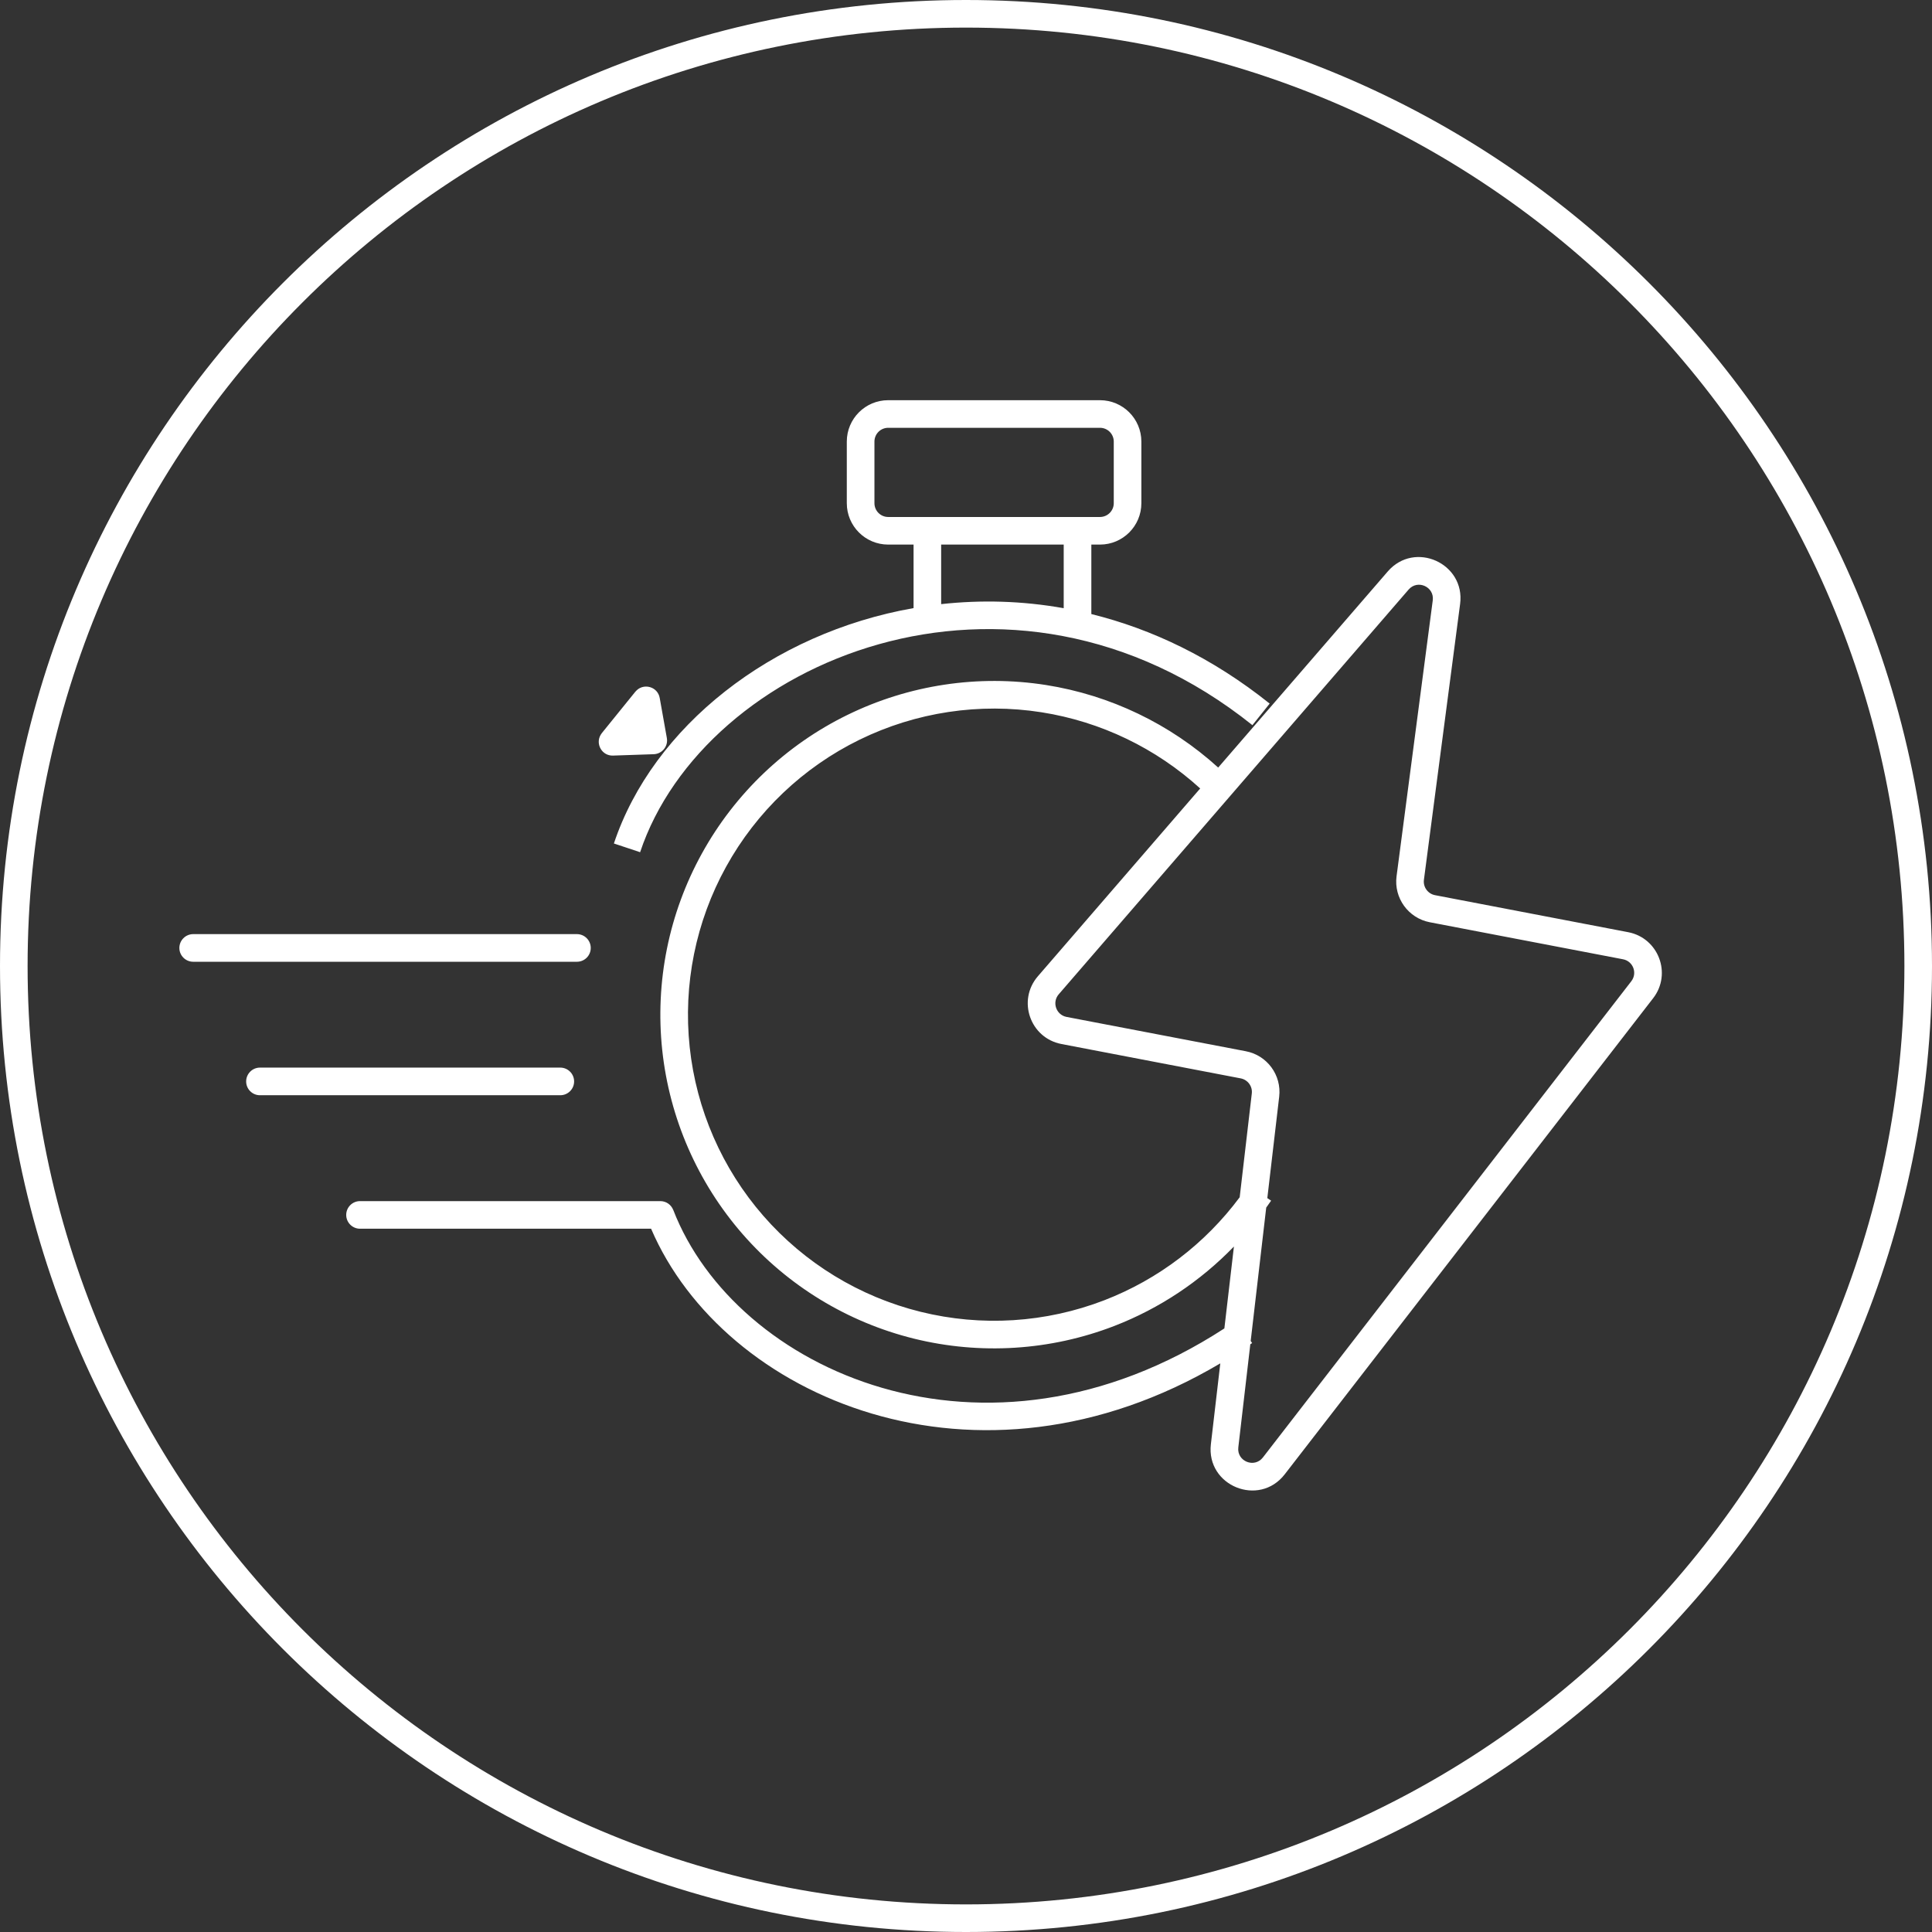 <svg width="56" height="56" viewBox="0 0 56 56" fill="none" xmlns="http://www.w3.org/2000/svg">
<rect x="0" y="0" width="56" height="56" fill="#333333" stroke="none"/>
<path d="M28 0C43.464 0 56 12.536 56 28C56 43.464 43.464 56 28 56C12.536 56 0 43.464 0 28C0 12.536 12.536 0 28 0ZM28 0.8C12.978 0.8 0.8 12.978 0.8 28C0.8 43.022 12.978 55.2 28 55.2C43.022 55.2 55.2 43.022 55.2 28C55.2 12.978 43.022 0.8 28 0.8ZM40.225 16.564C41.003 15.664 42.477 16.326 42.322 17.506L41.273 25.502C41.246 25.712 41.387 25.907 41.595 25.947L47.194 27.02C48.073 27.188 48.465 28.225 47.918 28.933L37.239 42.733C36.495 43.695 34.957 43.069 35.098 41.861L35.371 39.518C28.319 43.697 20.976 40.518 18.872 35.615H10.435C10.215 35.615 10.035 35.436 10.035 35.215C10.035 34.994 10.215 34.815 10.435 34.815H19.141C19.31 34.815 19.454 34.92 19.513 35.069H19.514C21.315 39.723 28.532 43.025 35.489 38.505L35.766 36.131C34.794 37.136 33.614 37.925 32.298 38.434C30.446 39.149 28.418 39.277 26.491 38.801C24.564 38.324 22.829 37.266 21.524 35.77C20.219 34.273 19.406 32.411 19.195 30.436C18.985 28.462 19.387 26.471 20.348 24.733C21.308 22.996 22.779 21.595 24.562 20.723C26.346 19.85 28.355 19.547 30.316 19.855C32.181 20.149 33.916 20.983 35.31 22.248L40.225 16.564ZM41.529 17.402C41.581 17.009 41.09 16.788 40.83 17.088L30.688 28.82C30.486 29.053 30.613 29.418 30.915 29.476L36.112 30.471C36.73 30.589 37.151 31.164 37.078 31.788L36.734 34.728L36.844 34.802C36.798 34.87 36.749 34.936 36.702 35.003L36.252 38.868L36.294 38.929C36.276 38.941 36.259 38.952 36.241 38.964L35.893 41.954C35.846 42.356 36.358 42.565 36.606 42.245L47.284 28.442C47.467 28.206 47.337 27.861 47.044 27.805L41.444 26.732C40.821 26.613 40.397 26.028 40.48 25.398L41.529 17.402ZM30.192 20.646C28.393 20.363 26.55 20.641 24.914 21.441C23.278 22.242 21.929 23.526 21.048 25.12C20.167 26.714 19.798 28.541 19.991 30.352C20.184 32.162 20.93 33.871 22.127 35.243C23.324 36.615 24.915 37.586 26.683 38.023C28.451 38.461 30.311 38.344 32.01 37.688C33.576 37.083 34.934 36.046 35.933 34.703L36.284 31.696C36.309 31.488 36.167 31.296 35.961 31.257L30.765 30.261C29.858 30.087 29.479 28.997 30.083 28.298L34.788 22.854C33.506 21.686 31.909 20.917 30.192 20.646ZM16.24 30.945C16.461 30.945 16.641 31.125 16.641 31.346C16.641 31.567 16.461 31.746 16.24 31.746H7.535C7.314 31.746 7.135 31.567 7.135 31.346C7.135 31.125 7.314 30.945 7.535 30.945H16.24ZM16.723 27.076C16.944 27.076 17.123 27.256 17.123 27.477C17.123 27.698 16.944 27.877 16.723 27.877H5.6C5.379 27.877 5.199 27.698 5.199 27.477C5.199 27.256 5.379 27.076 5.6 27.076H16.723ZM31.883 11.6C32.545 11.6 33.083 12.137 33.083 12.8V14.585C33.083 15.248 32.546 15.785 31.883 15.785H31.633V17.799C33.388 18.232 35.145 19.068 36.802 20.394L36.302 21.019C29.255 15.38 20.396 19.174 18.554 24.702L18.174 24.575L17.794 24.449C18.92 21.069 22.363 18.35 26.48 17.626V15.785H25.745C25.082 15.785 24.545 15.248 24.545 14.585V12.8C24.545 12.137 25.082 11.6 25.745 11.6H31.883ZM18.46 20.004C18.685 19.798 19.066 19.914 19.122 20.23L19.329 21.392C19.372 21.631 19.192 21.853 18.948 21.861L17.769 21.901C17.448 21.912 17.255 21.565 17.409 21.302L17.444 21.25L18.416 20.049L18.46 20.004ZM27.28 17.511C28.433 17.384 29.628 17.414 30.832 17.629V15.785H27.28V17.511ZM25.745 12.4C25.524 12.4 25.346 12.579 25.346 12.8V14.585C25.346 14.806 25.524 14.985 25.745 14.985H31.883C32.104 14.985 32.283 14.806 32.283 14.585V12.8C32.283 12.579 32.104 12.4 31.883 12.4H25.745Z" fill="white"/>
</svg>
